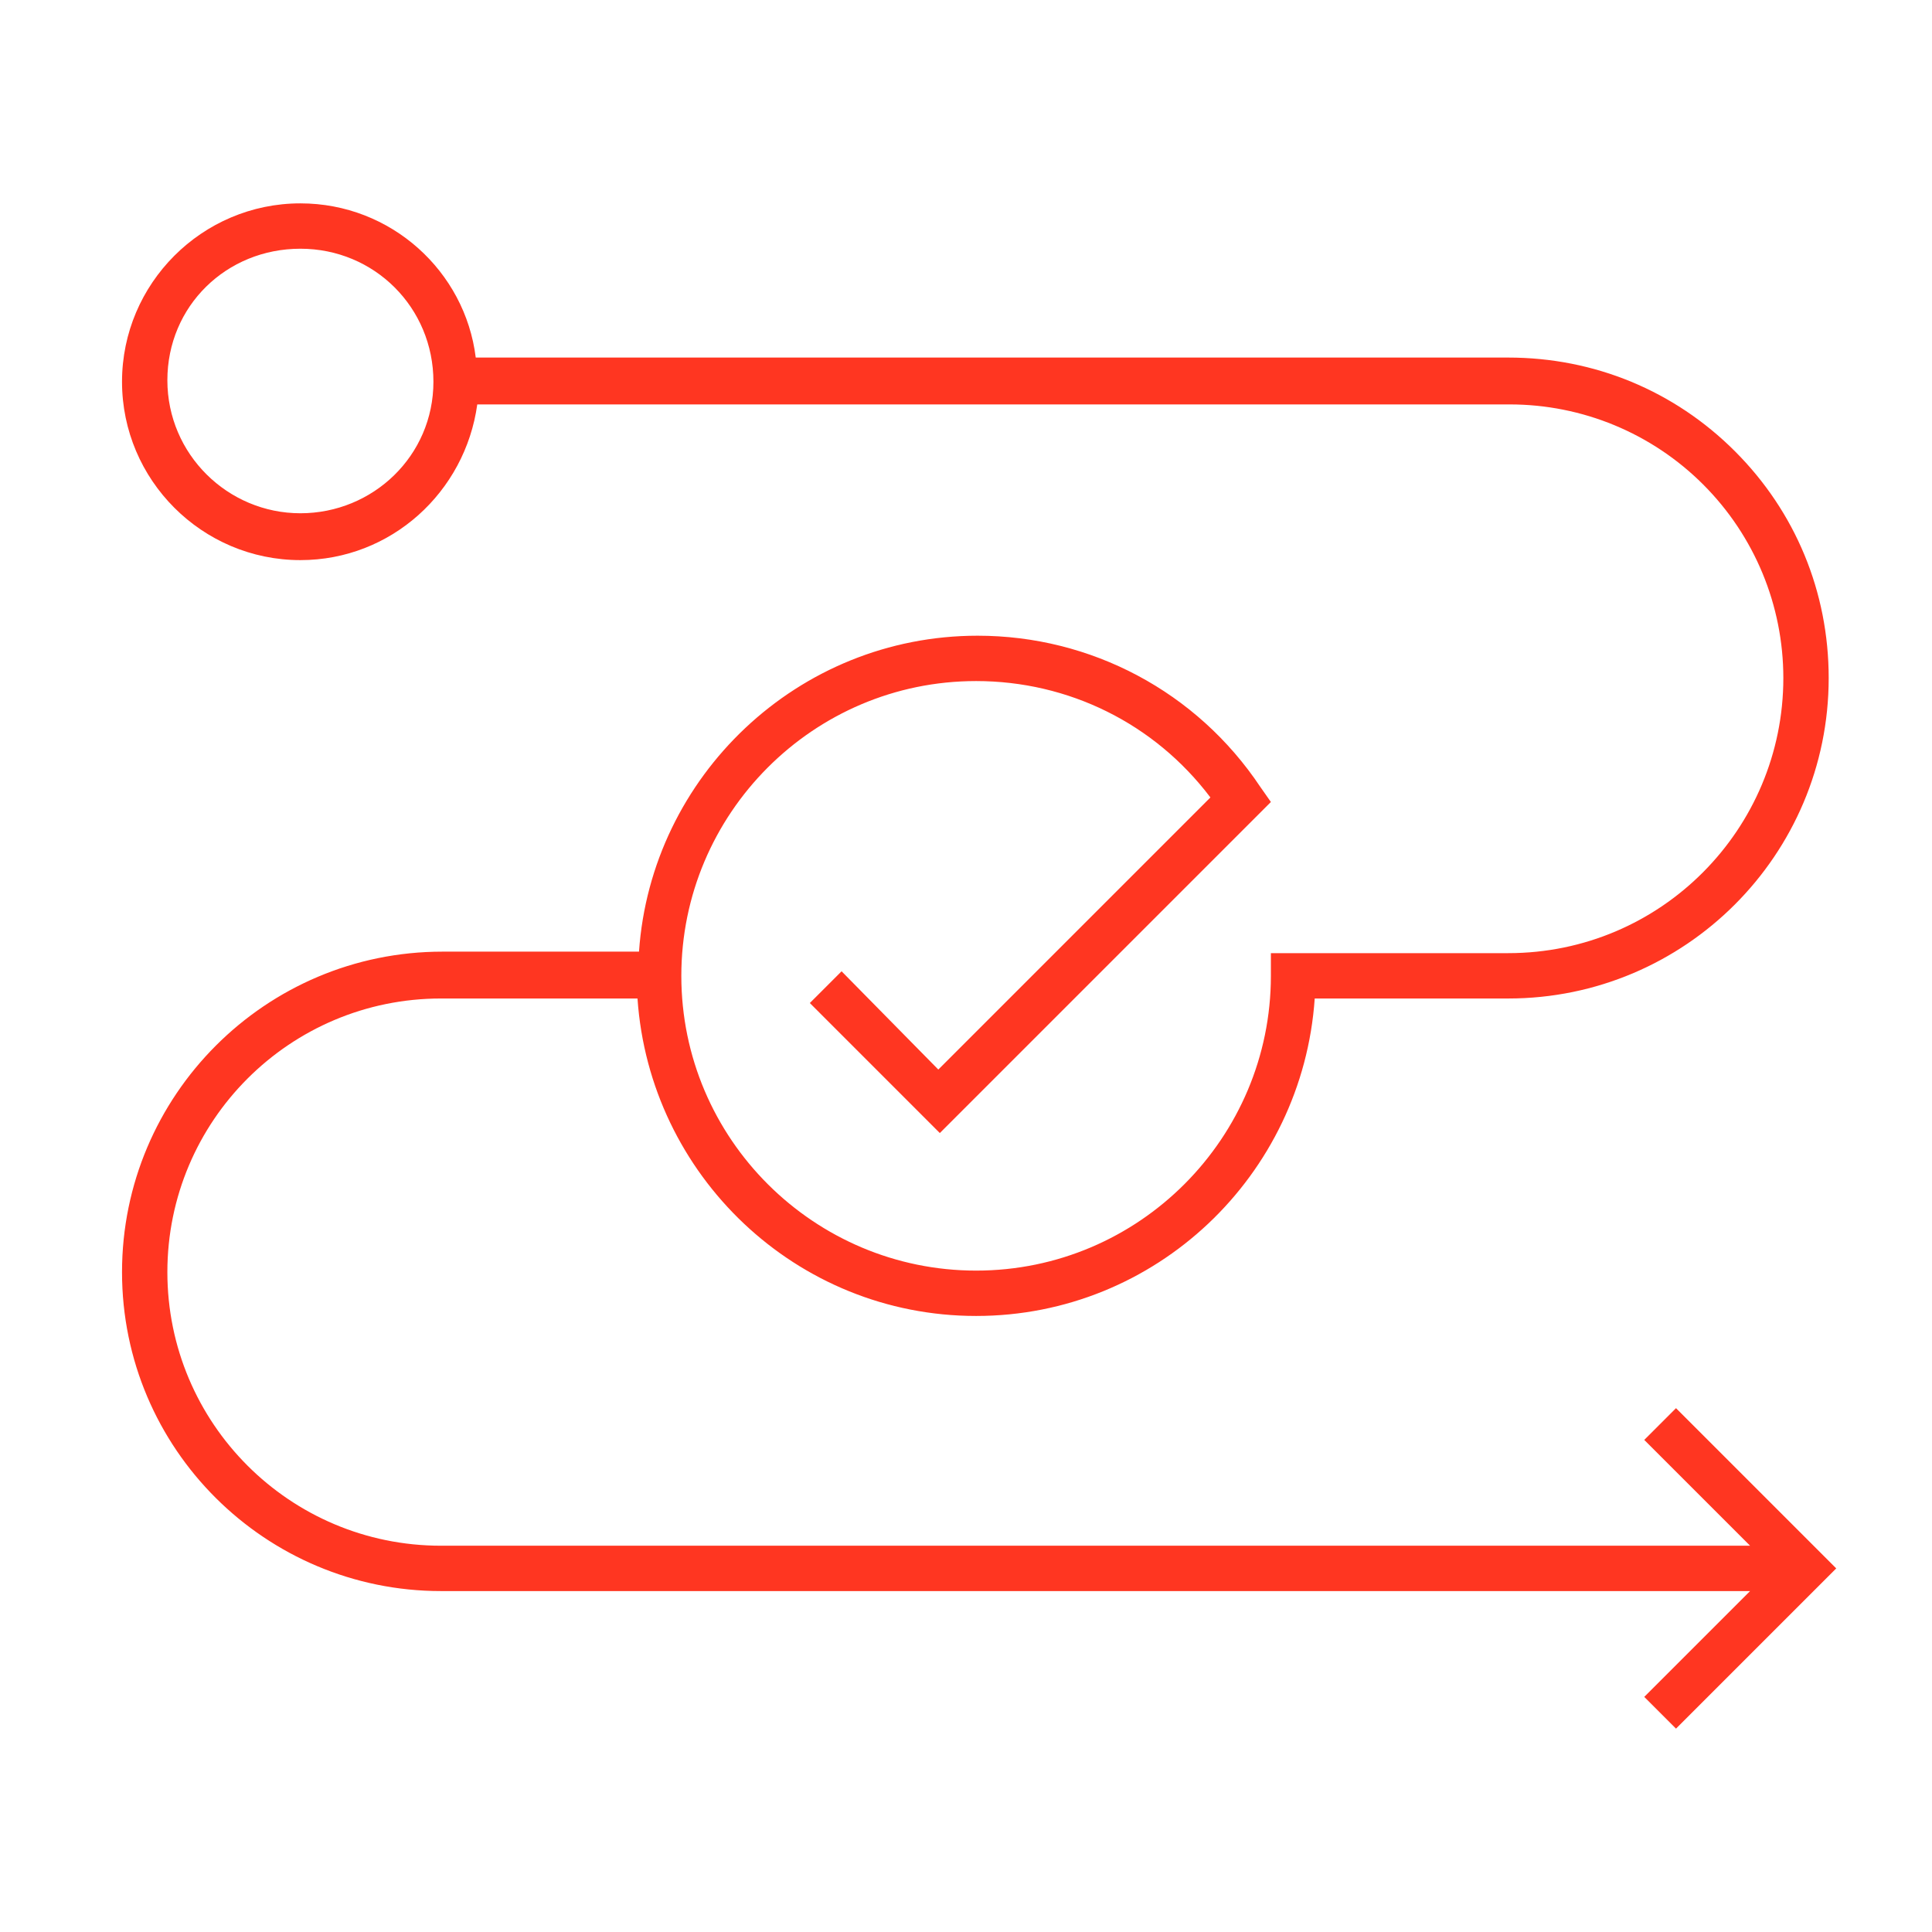 <?xml version="1.0" encoding="UTF-8"?> <svg xmlns="http://www.w3.org/2000/svg" width="95" height="95" viewBox="0 0 95 95" fill="none"><path d="M41.382 47.76L39.821 49.321L46.213 55.714L62.492 39.435L61.971 38.692C58.849 34.009 53.646 31.259 48.071 31.259C39.226 31.259 32.016 38.172 31.421 46.794H21.758C13.061 46.794 6 53.855 6 62.552C6 71.249 13.061 78.236 21.684 78.236H86.055L80.851 83.439L82.412 85L90.291 77.121L82.412 69.242L80.851 70.803L86.055 76.006H21.684C14.251 76.006 8.23 69.985 8.23 62.552C8.23 55.119 14.251 49.098 21.684 49.098H31.347C31.942 57.795 39.152 64.708 47.997 64.708C56.842 64.708 64.052 57.795 64.647 49.098H74.162C82.858 49.098 89.92 42.037 89.92 33.34C89.92 29.103 88.284 25.163 85.311 22.19C82.338 19.217 78.398 17.582 74.162 17.582H23.393C22.873 13.345 19.231 10 14.771 10C9.94 10 6 13.94 6 18.771C6 23.603 9.94 27.542 14.771 27.542C19.231 27.542 22.873 24.197 23.468 19.886H74.236C77.804 19.886 81.223 21.298 83.75 23.826C86.278 26.353 87.69 29.772 87.69 33.34C87.69 40.773 81.669 46.868 74.162 46.868H62.492V47.983C62.492 55.937 56.025 62.478 47.997 62.478C40.044 62.478 33.502 56.011 33.502 47.983C33.502 40.03 39.969 33.489 47.997 33.489C52.531 33.489 56.768 35.57 59.518 39.212L46.139 52.592L41.382 47.76ZM14.771 25.238C11.203 25.238 8.23 22.339 8.23 18.697C8.23 15.055 11.129 12.23 14.771 12.23C18.413 12.23 21.312 15.129 21.312 18.771C21.312 22.413 18.339 25.238 14.771 25.238Z" fill="#FF3621"></path></svg> 